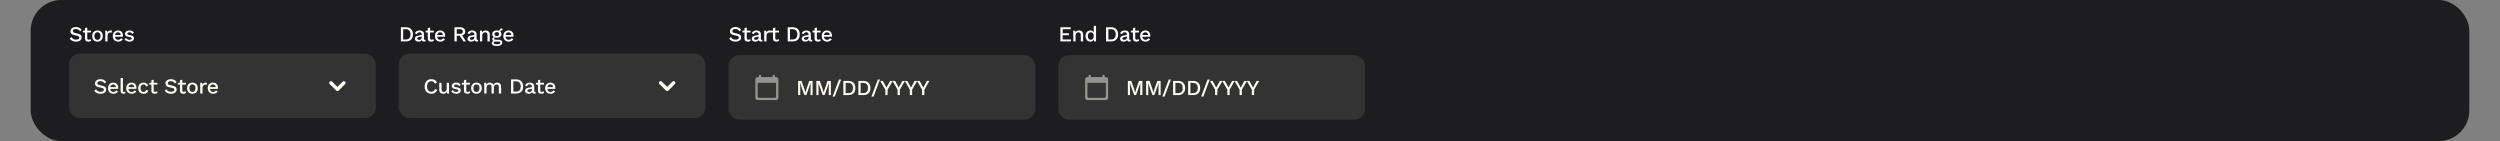 <svg width="1630" height="92" viewBox="0 0 1630 92" fill="none" xmlns="http://www.w3.org/2000/svg">
<rect x="0" y="0" width="1630" height="92" fill="#808080" stroke="none"/>
<rect x="20" width="1590" height="92" rx="20" fill="#1D1D21"/>
<path d="M49.522 17.62C50.353 17.62 51.071 17.779 51.678 18.096C52.285 18.404 52.798 18.861 53.218 19.468L52.21 20.434C51.855 19.893 51.454 19.505 51.006 19.272C50.567 19.029 50.045 18.908 49.438 18.908C48.99 18.908 48.621 18.969 48.332 19.09C48.043 19.211 47.828 19.375 47.688 19.58C47.557 19.776 47.492 20 47.492 20.252C47.492 20.541 47.59 20.793 47.786 21.008C47.991 21.223 48.369 21.391 48.92 21.512L50.796 21.932C51.692 22.128 52.327 22.427 52.7 22.828C53.073 23.229 53.26 23.738 53.26 24.354C53.26 24.923 53.106 25.418 52.798 25.838C52.49 26.258 52.061 26.58 51.51 26.804C50.969 27.028 50.329 27.14 49.592 27.14C48.939 27.14 48.351 27.056 47.828 26.888C47.305 26.72 46.848 26.491 46.456 26.202C46.064 25.913 45.742 25.581 45.49 25.208L46.526 24.172C46.722 24.499 46.969 24.793 47.268 25.054C47.567 25.306 47.912 25.502 48.304 25.642C48.705 25.782 49.149 25.852 49.634 25.852C50.063 25.852 50.432 25.801 50.74 25.698C51.057 25.595 51.295 25.446 51.454 25.25C51.622 25.045 51.706 24.802 51.706 24.522C51.706 24.251 51.613 24.013 51.426 23.808C51.249 23.603 50.913 23.444 50.418 23.332L48.388 22.87C47.828 22.749 47.366 22.576 47.002 22.352C46.638 22.128 46.367 21.857 46.19 21.54C46.013 21.213 45.924 20.849 45.924 20.448C45.924 19.925 46.064 19.454 46.344 19.034C46.633 18.605 47.049 18.264 47.59 18.012C48.131 17.751 48.775 17.62 49.522 17.62ZM56.908 17.942V24.9C56.908 25.245 56.997 25.497 57.174 25.656C57.361 25.815 57.608 25.894 57.916 25.894C58.168 25.894 58.388 25.857 58.574 25.782C58.761 25.698 58.934 25.586 59.092 25.446L59.428 26.538C59.214 26.725 58.948 26.874 58.63 26.986C58.322 27.089 57.977 27.14 57.594 27.14C57.193 27.14 56.824 27.075 56.488 26.944C56.152 26.813 55.891 26.603 55.704 26.314C55.518 26.015 55.42 25.628 55.41 25.152V18.362L56.908 17.942ZM59.316 20V21.176H54.066V20H59.316ZM63.556 19.86C64.237 19.86 64.839 20.005 65.362 20.294C65.885 20.583 66.291 21.003 66.58 21.554C66.879 22.095 67.028 22.744 67.028 23.5C67.028 24.256 66.879 24.909 66.58 25.46C66.291 26.001 65.885 26.417 65.362 26.706C64.839 26.995 64.237 27.14 63.556 27.14C62.875 27.14 62.273 26.995 61.75 26.706C61.227 26.417 60.817 26.001 60.518 25.46C60.219 24.909 60.07 24.256 60.07 23.5C60.07 22.744 60.219 22.095 60.518 21.554C60.817 21.003 61.227 20.583 61.75 20.294C62.273 20.005 62.875 19.86 63.556 19.86ZM63.556 21.036C63.136 21.036 62.777 21.134 62.478 21.33C62.189 21.517 61.965 21.792 61.806 22.156C61.647 22.52 61.568 22.968 61.568 23.5C61.568 24.023 61.647 24.471 61.806 24.844C61.965 25.208 62.189 25.488 62.478 25.684C62.777 25.871 63.136 25.964 63.556 25.964C63.976 25.964 64.331 25.871 64.62 25.684C64.909 25.488 65.133 25.208 65.292 24.844C65.451 24.471 65.53 24.023 65.53 23.5C65.53 22.968 65.451 22.52 65.292 22.156C65.133 21.792 64.909 21.517 64.62 21.33C64.331 21.134 63.976 21.036 63.556 21.036ZM68.632 27V20H69.906L70.046 21.26C70.233 20.803 70.508 20.457 70.873 20.224C71.246 19.981 71.703 19.86 72.245 19.86C72.385 19.86 72.525 19.874 72.665 19.902C72.805 19.921 72.921 19.953 73.014 20L72.805 21.316C72.702 21.279 72.585 21.251 72.454 21.232C72.333 21.204 72.165 21.19 71.951 21.19C71.661 21.19 71.376 21.269 71.097 21.428C70.817 21.577 70.583 21.806 70.397 22.114C70.219 22.422 70.13 22.814 70.13 23.29V27H68.632ZM77.052 27.14C76.352 27.14 75.736 26.995 75.204 26.706C74.672 26.417 74.256 26.001 73.958 25.46C73.668 24.909 73.524 24.256 73.524 23.5C73.524 22.744 73.668 22.095 73.958 21.554C74.256 21.003 74.667 20.583 75.19 20.294C75.712 20.005 76.305 19.86 76.968 19.86C77.649 19.86 78.228 20 78.704 20.28C79.18 20.56 79.544 20.943 79.796 21.428C80.048 21.913 80.174 22.464 80.174 23.08C80.174 23.248 80.169 23.407 80.16 23.556C80.15 23.705 80.136 23.836 80.118 23.948H74.49V22.8H79.46L78.718 23.024C78.718 22.389 78.559 21.904 78.242 21.568C77.924 21.223 77.49 21.05 76.94 21.05C76.538 21.05 76.188 21.143 75.89 21.33C75.591 21.517 75.362 21.797 75.204 22.17C75.045 22.534 74.966 22.982 74.966 23.514C74.966 24.037 75.05 24.48 75.218 24.844C75.386 25.208 75.624 25.483 75.932 25.67C76.24 25.857 76.604 25.95 77.024 25.95C77.49 25.95 77.868 25.861 78.158 25.684C78.447 25.507 78.676 25.259 78.844 24.942L80.034 25.502C79.866 25.838 79.637 26.132 79.348 26.384C79.068 26.627 78.732 26.813 78.34 26.944C77.948 27.075 77.518 27.14 77.052 27.14ZM84.445 27.14C83.745 27.14 83.106 27.005 82.527 26.734C81.949 26.463 81.491 26.081 81.155 25.586L82.191 24.69C82.397 25.073 82.691 25.381 83.073 25.614C83.465 25.838 83.932 25.95 84.473 25.95C84.903 25.95 85.243 25.875 85.495 25.726C85.747 25.577 85.873 25.367 85.873 25.096C85.873 24.919 85.813 24.765 85.691 24.634C85.579 24.494 85.36 24.387 85.033 24.312L83.563 24.004C82.817 23.855 82.285 23.617 81.967 23.29C81.65 22.954 81.491 22.529 81.491 22.016C81.491 21.633 81.603 21.279 81.827 20.952C82.051 20.625 82.378 20.364 82.807 20.168C83.246 19.963 83.769 19.86 84.375 19.86C85.075 19.86 85.673 19.986 86.167 20.238C86.662 20.481 87.04 20.831 87.301 21.288L86.265 22.156C86.088 21.783 85.827 21.507 85.481 21.33C85.136 21.143 84.777 21.05 84.403 21.05C84.105 21.05 83.848 21.087 83.633 21.162C83.419 21.237 83.255 21.339 83.143 21.47C83.031 21.601 82.975 21.755 82.975 21.932C82.975 22.119 83.045 22.282 83.185 22.422C83.325 22.562 83.577 22.669 83.941 22.744L85.537 23.08C86.209 23.211 86.681 23.435 86.951 23.752C87.231 24.06 87.371 24.438 87.371 24.886C87.371 25.334 87.255 25.731 87.021 26.076C86.788 26.412 86.452 26.673 86.013 26.86C85.575 27.047 85.052 27.14 84.445 27.14Z" fill="white"/>
<rect x="45" y="35" width="200" height="42" rx="7" fill="#333333"/>
<path d="M65.522 51.62C66.353 51.62 67.071 51.779 67.678 52.096C68.285 52.404 68.798 52.861 69.218 53.468L68.21 54.434C67.855 53.893 67.454 53.505 67.006 53.272C66.567 53.029 66.045 52.908 65.438 52.908C64.99 52.908 64.621 52.969 64.332 53.09C64.043 53.211 63.828 53.375 63.688 53.58C63.557 53.776 63.492 54 63.492 54.252C63.492 54.541 63.59 54.793 63.786 55.008C63.991 55.223 64.369 55.391 64.92 55.512L66.796 55.932C67.692 56.128 68.327 56.427 68.7 56.828C69.073 57.229 69.26 57.738 69.26 58.354C69.26 58.923 69.106 59.418 68.798 59.838C68.49 60.258 68.061 60.58 67.51 60.804C66.969 61.028 66.329 61.14 65.592 61.14C64.939 61.14 64.351 61.056 63.828 60.888C63.305 60.72 62.848 60.491 62.456 60.202C62.064 59.913 61.742 59.581 61.49 59.208L62.526 58.172C62.722 58.499 62.969 58.793 63.268 59.054C63.567 59.306 63.912 59.502 64.304 59.642C64.705 59.782 65.149 59.852 65.634 59.852C66.063 59.852 66.432 59.801 66.74 59.698C67.057 59.595 67.295 59.446 67.454 59.25C67.622 59.045 67.706 58.802 67.706 58.522C67.706 58.251 67.613 58.013 67.426 57.808C67.249 57.603 66.913 57.444 66.418 57.332L64.388 56.87C63.828 56.749 63.366 56.576 63.002 56.352C62.638 56.128 62.367 55.857 62.19 55.54C62.013 55.213 61.924 54.849 61.924 54.448C61.924 53.925 62.064 53.454 62.344 53.034C62.633 52.605 63.049 52.264 63.59 52.012C64.131 51.751 64.775 51.62 65.522 51.62ZM73.944 61.14C73.244 61.14 72.628 60.995 72.096 60.706C71.564 60.417 71.149 60.001 70.85 59.46C70.561 58.909 70.416 58.256 70.416 57.5C70.416 56.744 70.561 56.095 70.85 55.554C71.149 55.003 71.56 54.583 72.082 54.294C72.605 54.005 73.198 53.86 73.86 53.86C74.542 53.86 75.12 54 75.596 54.28C76.072 54.56 76.436 54.943 76.688 55.428C76.94 55.913 77.066 56.464 77.066 57.08C77.066 57.248 77.062 57.407 77.052 57.556C77.043 57.705 77.029 57.836 77.01 57.948H71.382V56.8H76.352L75.61 57.024C75.61 56.389 75.452 55.904 75.134 55.568C74.817 55.223 74.383 55.05 73.832 55.05C73.431 55.05 73.081 55.143 72.782 55.33C72.484 55.517 72.255 55.797 72.096 56.17C71.938 56.534 71.858 56.982 71.858 57.514C71.858 58.037 71.942 58.48 72.11 58.844C72.278 59.208 72.516 59.483 72.824 59.67C73.132 59.857 73.496 59.95 73.916 59.95C74.383 59.95 74.761 59.861 75.05 59.684C75.34 59.507 75.568 59.259 75.736 58.942L76.926 59.502C76.758 59.838 76.53 60.132 76.24 60.384C75.96 60.627 75.624 60.813 75.232 60.944C74.84 61.075 74.411 61.14 73.944 61.14ZM80.134 50.85V59.04C80.134 59.385 80.195 59.623 80.316 59.754C80.438 59.885 80.638 59.95 80.918 59.95C81.086 59.95 81.226 59.941 81.338 59.922C81.46 59.894 81.609 59.847 81.786 59.782L81.618 60.902C81.46 60.977 81.278 61.033 81.072 61.07C80.867 61.117 80.662 61.14 80.456 61.14C79.831 61.14 79.369 60.981 79.07 60.664C78.781 60.337 78.636 59.838 78.636 59.166V50.85H80.134ZM85.84 61.14C85.139 61.14 84.523 60.995 83.992 60.706C83.46 60.417 83.044 60.001 82.746 59.46C82.456 58.909 82.311 58.256 82.311 57.5C82.311 56.744 82.456 56.095 82.746 55.554C83.044 55.003 83.455 54.583 83.978 54.294C84.5 54.005 85.093 53.86 85.755 53.86C86.437 53.86 87.016 54 87.492 54.28C87.968 54.56 88.332 54.943 88.584 55.428C88.835 55.913 88.962 56.464 88.962 57.08C88.962 57.248 88.957 57.407 88.948 57.556C88.938 57.705 88.924 57.836 88.906 57.948H83.278V56.8H88.248L87.505 57.024C87.505 56.389 87.347 55.904 87.029 55.568C86.712 55.223 86.278 55.05 85.728 55.05C85.326 55.05 84.976 55.143 84.677 55.33C84.379 55.517 84.15 55.797 83.992 56.17C83.833 56.534 83.754 56.982 83.754 57.514C83.754 58.037 83.838 58.48 84.005 58.844C84.174 59.208 84.412 59.483 84.719 59.67C85.028 59.857 85.391 59.95 85.811 59.95C86.278 59.95 86.656 59.861 86.945 59.684C87.235 59.507 87.463 59.259 87.632 58.942L88.822 59.502C88.653 59.838 88.425 60.132 88.135 60.384C87.856 60.627 87.519 60.813 87.127 60.944C86.736 61.075 86.306 61.14 85.84 61.14ZM93.597 53.86C94.157 53.86 94.633 53.944 95.025 54.112C95.427 54.271 95.763 54.499 96.033 54.798C96.304 55.097 96.509 55.437 96.649 55.82L95.235 56.38C95.114 55.951 94.918 55.624 94.647 55.4C94.386 55.167 94.041 55.05 93.611 55.05C93.191 55.05 92.832 55.148 92.533 55.344C92.235 55.531 92.006 55.806 91.847 56.17C91.698 56.534 91.623 56.982 91.623 57.514C91.623 58.037 91.703 58.48 91.861 58.844C92.02 59.208 92.249 59.483 92.547 59.67C92.846 59.857 93.201 59.95 93.611 59.95C93.929 59.95 94.204 59.899 94.437 59.796C94.671 59.684 94.862 59.53 95.011 59.334C95.17 59.129 95.277 58.881 95.333 58.592L96.691 59.054C96.561 59.474 96.355 59.843 96.075 60.16C95.805 60.468 95.464 60.711 95.053 60.888C94.643 61.056 94.171 61.14 93.639 61.14C92.949 61.14 92.337 60.995 91.805 60.706C91.273 60.417 90.858 60.001 90.559 59.46C90.27 58.909 90.125 58.256 90.125 57.5C90.125 56.744 90.27 56.095 90.559 55.554C90.858 55.003 91.269 54.583 91.791 54.294C92.323 54.005 92.925 53.86 93.597 53.86ZM100.199 51.942V58.9C100.199 59.245 100.287 59.497 100.465 59.656C100.651 59.815 100.899 59.894 101.207 59.894C101.459 59.894 101.678 59.857 101.865 59.782C102.051 59.698 102.224 59.586 102.383 59.446L102.719 60.538C102.504 60.725 102.238 60.874 101.921 60.986C101.613 61.089 101.267 61.14 100.885 61.14C100.483 61.14 100.115 61.075 99.779 60.944C99.443 60.813 99.181 60.603 98.995 60.314C98.808 60.015 98.71 59.628 98.701 59.152V52.362L100.199 51.942ZM102.607 54V55.176H97.357V54H102.607ZM111.441 51.62C112.272 51.62 112.99 51.779 113.597 52.096C114.204 52.404 114.717 52.861 115.137 53.468L114.129 54.434C113.774 53.893 113.373 53.505 112.925 53.272C112.486 53.029 111.964 52.908 111.357 52.908C110.909 52.908 110.54 52.969 110.251 53.09C109.962 53.211 109.747 53.375 109.607 53.58C109.476 53.776 109.411 54 109.411 54.252C109.411 54.541 109.509 54.793 109.705 55.008C109.91 55.223 110.288 55.391 110.839 55.512L112.715 55.932C113.611 56.128 114.246 56.427 114.619 56.828C114.992 57.229 115.179 57.738 115.179 58.354C115.179 58.923 115.025 59.418 114.717 59.838C114.409 60.258 113.98 60.58 113.429 60.804C112.888 61.028 112.248 61.14 111.511 61.14C110.858 61.14 110.27 61.056 109.747 60.888C109.224 60.72 108.767 60.491 108.375 60.202C107.983 59.913 107.661 59.581 107.409 59.208L108.445 58.172C108.641 58.499 108.888 58.793 109.187 59.054C109.486 59.306 109.831 59.502 110.223 59.642C110.624 59.782 111.068 59.852 111.553 59.852C111.982 59.852 112.351 59.801 112.659 59.698C112.976 59.595 113.214 59.446 113.373 59.25C113.541 59.045 113.625 58.802 113.625 58.522C113.625 58.251 113.532 58.013 113.345 57.808C113.168 57.603 112.832 57.444 112.337 57.332L110.307 56.87C109.747 56.749 109.285 56.576 108.921 56.352C108.557 56.128 108.286 55.857 108.109 55.54C107.932 55.213 107.843 54.849 107.843 54.448C107.843 53.925 107.983 53.454 108.263 53.034C108.552 52.605 108.968 52.264 109.509 52.012C110.05 51.751 110.694 51.62 111.441 51.62ZM118.827 51.942V58.9C118.827 59.245 118.916 59.497 119.093 59.656C119.28 59.815 119.527 59.894 119.835 59.894C120.087 59.894 120.307 59.857 120.493 59.782C120.68 59.698 120.853 59.586 121.011 59.446L121.347 60.538C121.133 60.725 120.867 60.874 120.549 60.986C120.241 61.089 119.896 61.14 119.513 61.14C119.112 61.14 118.743 61.075 118.407 60.944C118.071 60.813 117.81 60.603 117.623 60.314C117.437 60.015 117.339 59.628 117.329 59.152V52.362L118.827 51.942ZM121.235 54V55.176H115.985V54H121.235ZM125.475 53.86C126.156 53.86 126.758 54.005 127.281 54.294C127.804 54.583 128.21 55.003 128.499 55.554C128.798 56.095 128.947 56.744 128.947 57.5C128.947 58.256 128.798 58.909 128.499 59.46C128.21 60.001 127.804 60.417 127.281 60.706C126.758 60.995 126.156 61.14 125.475 61.14C124.794 61.14 124.192 60.995 123.669 60.706C123.146 60.417 122.736 60.001 122.437 59.46C122.138 58.909 121.989 58.256 121.989 57.5C121.989 56.744 122.138 56.095 122.437 55.554C122.736 55.003 123.146 54.583 123.669 54.294C124.192 54.005 124.794 53.86 125.475 53.86ZM125.475 55.036C125.055 55.036 124.696 55.134 124.397 55.33C124.108 55.517 123.884 55.792 123.725 56.156C123.566 56.52 123.487 56.968 123.487 57.5C123.487 58.023 123.566 58.471 123.725 58.844C123.884 59.208 124.108 59.488 124.397 59.684C124.696 59.871 125.055 59.964 125.475 59.964C125.895 59.964 126.25 59.871 126.539 59.684C126.828 59.488 127.052 59.208 127.211 58.844C127.37 58.471 127.449 58.023 127.449 57.5C127.449 56.968 127.37 56.52 127.211 56.156C127.052 55.792 126.828 55.517 126.539 55.33C126.25 55.134 125.895 55.036 125.475 55.036ZM130.551 61V54H131.825L131.965 55.26C132.152 54.803 132.427 54.457 132.791 54.224C133.165 53.981 133.622 53.86 134.163 53.86C134.303 53.86 134.443 53.874 134.583 53.902C134.723 53.921 134.84 53.953 134.933 54L134.723 55.316C134.621 55.279 134.504 55.251 134.373 55.232C134.252 55.204 134.084 55.19 133.869 55.19C133.58 55.19 133.295 55.269 133.015 55.428C132.735 55.577 132.502 55.806 132.315 56.114C132.138 56.422 132.049 56.814 132.049 57.29V61H130.551ZM138.971 61.14C138.271 61.14 137.655 60.995 137.123 60.706C136.591 60.417 136.175 60.001 135.877 59.46C135.587 58.909 135.443 58.256 135.443 57.5C135.443 56.744 135.587 56.095 135.877 55.554C136.175 55.003 136.586 54.583 137.109 54.294C137.631 54.005 138.224 53.86 138.887 53.86C139.568 53.86 140.147 54 140.623 54.28C141.099 54.56 141.463 54.943 141.715 55.428C141.967 55.913 142.093 56.464 142.093 57.08C142.093 57.248 142.088 57.407 142.079 57.556C142.069 57.705 142.055 57.836 142.037 57.948H136.409V56.8H141.379L140.637 57.024C140.637 56.389 140.478 55.904 140.161 55.568C139.843 55.223 139.409 55.05 138.859 55.05C138.457 55.05 138.107 55.143 137.809 55.33C137.51 55.517 137.281 55.797 137.123 56.17C136.964 56.534 136.885 56.982 136.885 57.514C136.885 58.037 136.969 58.48 137.137 58.844C137.305 59.208 137.543 59.483 137.851 59.67C138.159 59.857 138.523 59.95 138.943 59.95C139.409 59.95 139.787 59.861 140.077 59.684C140.366 59.507 140.595 59.259 140.763 58.942L141.953 59.502C141.785 59.838 141.556 60.132 141.267 60.384C140.987 60.627 140.651 60.813 140.259 60.944C139.867 61.075 139.437 61.14 138.971 61.14Z" fill="#FFFEF1"/>
<path fill-rule="evenodd" clip-rule="evenodd" d="M220.795 59.047C220.584 59.257 220.299 59.376 220 59.376C219.702 59.376 219.416 59.257 219.205 59.047L214.962 54.805C214.751 54.594 214.632 54.307 214.633 54.009C214.633 53.711 214.751 53.425 214.962 53.214C215.173 53.003 215.46 52.884 215.758 52.884C216.056 52.884 216.342 53.003 216.553 53.214L220 56.661L223.447 53.214C223.659 53.009 223.944 52.895 224.239 52.898C224.534 52.9 224.816 53.019 225.024 53.227C225.233 53.435 225.352 53.718 225.354 54.013C225.357 54.307 225.244 54.592 225.039 54.804L220.796 59.047L220.795 59.047Z" fill="#FFFEF1"/>
<path d="M264.634 17.76C266.081 17.76 267.205 18.161 268.008 18.964C268.82 19.757 269.226 20.896 269.226 22.38C269.226 23.864 268.82 25.007 268.008 25.81C267.205 26.603 266.081 27 264.634 27H261.372V17.76H264.634ZM264.634 25.726C265.614 25.726 266.361 25.437 266.874 24.858C267.397 24.27 267.658 23.444 267.658 22.38C267.658 21.316 267.397 20.495 266.874 19.916C266.361 19.328 265.614 19.034 264.634 19.034H262.87V25.726H264.634ZM274.977 22.506C274.977 22.039 274.846 21.68 274.585 21.428C274.333 21.167 273.983 21.036 273.535 21.036C273.115 21.036 272.755 21.134 272.457 21.33C272.158 21.526 271.939 21.843 271.799 22.282L270.539 21.75C270.716 21.181 271.061 20.723 271.575 20.378C272.097 20.033 272.769 19.86 273.591 19.86C274.151 19.86 274.645 19.953 275.075 20.14C275.504 20.317 275.84 20.588 276.083 20.952C276.335 21.316 276.461 21.783 276.461 22.352V25.474C276.461 25.819 276.633 25.992 276.979 25.992C277.147 25.992 277.31 25.969 277.469 25.922L277.385 26.958C277.17 27.061 276.899 27.112 276.573 27.112C276.274 27.112 276.003 27.061 275.761 26.958C275.527 26.846 275.341 26.683 275.201 26.468C275.07 26.244 275.005 25.969 275.005 25.642V25.544L275.313 25.53C275.229 25.894 275.056 26.197 274.795 26.44C274.533 26.673 274.23 26.851 273.885 26.972C273.539 27.084 273.189 27.14 272.835 27.14C272.396 27.14 271.999 27.07 271.645 26.93C271.299 26.79 271.024 26.58 270.819 26.3C270.623 26.011 270.525 25.656 270.525 25.236C270.525 24.713 270.693 24.284 271.029 23.948C271.374 23.612 271.859 23.383 272.485 23.262L275.201 22.73L275.187 23.78L273.213 24.186C272.821 24.261 272.527 24.368 272.331 24.508C272.135 24.648 272.037 24.853 272.037 25.124C272.037 25.385 272.135 25.595 272.331 25.754C272.536 25.903 272.807 25.978 273.143 25.978C273.376 25.978 273.6 25.95 273.815 25.894C274.039 25.838 274.239 25.749 274.417 25.628C274.594 25.497 274.729 25.334 274.823 25.138C274.925 24.933 274.977 24.69 274.977 24.41V22.506ZM280.406 17.942V24.9C280.406 25.245 280.494 25.497 280.672 25.656C280.858 25.815 281.106 25.894 281.414 25.894C281.666 25.894 281.885 25.857 282.072 25.782C282.258 25.698 282.431 25.586 282.59 25.446L282.926 26.538C282.711 26.725 282.445 26.874 282.128 26.986C281.82 27.089 281.474 27.14 281.092 27.14C280.69 27.14 280.322 27.075 279.986 26.944C279.65 26.813 279.388 26.603 279.202 26.314C279.015 26.015 278.917 25.628 278.908 25.152V18.362L280.406 17.942ZM282.814 20V21.176H277.564V20H282.814ZM287.095 27.14C286.395 27.14 285.779 26.995 285.247 26.706C284.715 26.417 284.3 26.001 284.001 25.46C283.712 24.909 283.567 24.256 283.567 23.5C283.567 22.744 283.712 22.095 284.001 21.554C284.3 21.003 284.711 20.583 285.233 20.294C285.756 20.005 286.349 19.86 287.011 19.86C287.693 19.86 288.271 20 288.747 20.28C289.223 20.56 289.587 20.943 289.839 21.428C290.091 21.913 290.217 22.464 290.217 23.08C290.217 23.248 290.213 23.407 290.203 23.556C290.194 23.705 290.18 23.836 290.161 23.948H284.533V22.8H289.503L288.761 23.024C288.761 22.389 288.603 21.904 288.285 21.568C287.968 21.223 287.534 21.05 286.983 21.05C286.582 21.05 286.232 21.143 285.933 21.33C285.635 21.517 285.406 21.797 285.247 22.17C285.089 22.534 285.009 22.982 285.009 23.514C285.009 24.037 285.093 24.48 285.261 24.844C285.429 25.208 285.667 25.483 285.975 25.67C286.283 25.857 286.647 25.95 287.067 25.95C287.534 25.95 287.912 25.861 288.201 25.684C288.491 25.507 288.719 25.259 288.887 24.942L290.077 25.502C289.909 25.838 289.681 26.132 289.391 26.384C289.111 26.627 288.775 26.813 288.383 26.944C287.991 27.075 287.562 27.14 287.095 27.14ZM300.078 17.76C301.067 17.76 301.851 18.007 302.43 18.502C303.018 18.997 303.312 19.664 303.312 20.504C303.312 21.372 303.018 22.044 302.43 22.52C301.851 22.987 301.067 23.22 300.078 23.22L299.938 23.304H297.796V27H296.312V17.76H300.078ZM299.966 22.058C300.573 22.058 301.021 21.937 301.31 21.694C301.609 21.442 301.758 21.059 301.758 20.546C301.758 20.042 301.609 19.664 301.31 19.412C301.021 19.16 300.573 19.034 299.966 19.034H297.796V22.058H299.966ZM300.848 22.366L303.858 27H302.136L299.56 22.954L300.848 22.366ZM309.274 22.506C309.274 22.039 309.143 21.68 308.882 21.428C308.63 21.167 308.28 21.036 307.832 21.036C307.412 21.036 307.053 21.134 306.754 21.33C306.455 21.526 306.236 21.843 306.096 22.282L304.836 21.75C305.013 21.181 305.359 20.723 305.872 20.378C306.395 20.033 307.067 19.86 307.888 19.86C308.448 19.86 308.943 19.953 309.372 20.14C309.801 20.317 310.137 20.588 310.38 20.952C310.632 21.316 310.758 21.783 310.758 22.352V25.474C310.758 25.819 310.931 25.992 311.276 25.992C311.444 25.992 311.607 25.969 311.766 25.922L311.682 26.958C311.467 27.061 311.197 27.112 310.87 27.112C310.571 27.112 310.301 27.061 310.058 26.958C309.825 26.846 309.638 26.683 309.498 26.468C309.367 26.244 309.302 25.969 309.302 25.642V25.544L309.61 25.53C309.526 25.894 309.353 26.197 309.092 26.44C308.831 26.673 308.527 26.851 308.182 26.972C307.837 27.084 307.487 27.14 307.132 27.14C306.693 27.14 306.297 27.07 305.942 26.93C305.597 26.79 305.321 26.58 305.116 26.3C304.92 26.011 304.822 25.656 304.822 25.236C304.822 24.713 304.99 24.284 305.326 23.948C305.671 23.612 306.157 23.383 306.782 23.262L309.498 22.73L309.484 23.78L307.51 24.186C307.118 24.261 306.824 24.368 306.628 24.508C306.432 24.648 306.334 24.853 306.334 25.124C306.334 25.385 306.432 25.595 306.628 25.754C306.833 25.903 307.104 25.978 307.44 25.978C307.673 25.978 307.897 25.95 308.112 25.894C308.336 25.838 308.537 25.749 308.714 25.628C308.891 25.497 309.027 25.334 309.12 25.138C309.223 24.933 309.274 24.69 309.274 24.41V22.506ZM312.932 27V20H314.262L314.36 21.82L314.164 21.624C314.295 21.223 314.482 20.891 314.724 20.63C314.976 20.359 315.27 20.163 315.606 20.042C315.952 19.921 316.316 19.86 316.698 19.86C317.193 19.86 317.636 19.958 318.028 20.154C318.43 20.341 318.747 20.625 318.98 21.008C319.214 21.391 319.33 21.876 319.33 22.464V27H317.832V22.926C317.832 22.235 317.688 21.759 317.398 21.498C317.118 21.227 316.764 21.092 316.334 21.092C316.026 21.092 315.728 21.167 315.438 21.316C315.149 21.456 314.906 21.685 314.71 22.002C314.524 22.319 314.43 22.744 314.43 23.276V27H312.932ZM327.48 18.53L327.718 19.706C327.69 19.706 327.662 19.706 327.634 19.706C327.606 19.697 327.578 19.692 327.55 19.692C327.102 19.692 326.762 19.79 326.528 19.986C326.295 20.173 326.178 20.448 326.178 20.812L325.45 20.476C325.45 20.103 325.53 19.771 325.688 19.482C325.847 19.183 326.071 18.95 326.36 18.782C326.659 18.614 326.995 18.53 327.368 18.53C327.387 18.53 327.406 18.53 327.424 18.53C327.443 18.53 327.462 18.53 327.48 18.53ZM325.268 25.908C325.978 25.908 326.528 26.067 326.92 26.384C327.312 26.692 327.508 27.121 327.508 27.672C327.508 28.157 327.354 28.573 327.046 28.918C326.738 29.273 326.318 29.543 325.786 29.73C325.264 29.917 324.662 30.01 323.98 30.01C322.832 30.01 321.983 29.833 321.432 29.478C320.882 29.123 320.606 28.68 320.606 28.148C320.606 27.775 320.737 27.448 320.998 27.168C321.269 26.888 321.722 26.729 322.356 26.692L322.272 26.916C321.88 26.832 321.563 26.683 321.32 26.468C321.087 26.244 320.97 25.931 320.97 25.53C320.97 25.129 321.124 24.788 321.432 24.508C321.74 24.228 322.174 24.065 322.734 24.018L323.518 24.396H323.35C322.921 24.433 322.618 24.531 322.44 24.69C322.263 24.849 322.174 25.026 322.174 25.222C322.174 25.455 322.258 25.628 322.426 25.74C322.604 25.852 322.851 25.908 323.168 25.908H325.268ZM323.98 28.89C324.494 28.89 324.914 28.839 325.24 28.736C325.576 28.643 325.824 28.517 325.982 28.358C326.15 28.209 326.234 28.041 326.234 27.854C326.234 27.639 326.146 27.467 325.968 27.336C325.8 27.205 325.492 27.14 325.044 27.14H322.79C322.529 27.14 322.31 27.205 322.132 27.336C321.955 27.476 321.866 27.663 321.866 27.896C321.866 28.204 322.053 28.447 322.426 28.624C322.8 28.801 323.318 28.89 323.98 28.89ZM323.924 19.86C324.54 19.86 325.072 19.958 325.52 20.154C325.978 20.35 326.328 20.625 326.57 20.98C326.822 21.335 326.948 21.75 326.948 22.226C326.948 22.702 326.822 23.117 326.57 23.472C326.328 23.827 325.978 24.102 325.52 24.298C325.072 24.494 324.54 24.592 323.924 24.592C322.954 24.592 322.207 24.377 321.684 23.948C321.171 23.509 320.914 22.935 320.914 22.226C320.914 21.75 321.04 21.335 321.292 20.98C321.544 20.625 321.894 20.35 322.342 20.154C322.8 19.958 323.327 19.86 323.924 19.86ZM323.924 20.91C323.495 20.91 323.136 21.031 322.846 21.274C322.566 21.507 322.426 21.825 322.426 22.226C322.426 22.627 322.566 22.949 322.846 23.192C323.136 23.435 323.495 23.556 323.924 23.556C324.363 23.556 324.722 23.435 325.002 23.192C325.292 22.949 325.436 22.627 325.436 22.226C325.436 21.825 325.292 21.507 325.002 21.274C324.722 21.031 324.363 20.91 323.924 20.91ZM331.681 27.14C330.981 27.14 330.365 26.995 329.833 26.706C329.301 26.417 328.886 26.001 328.587 25.46C328.298 24.909 328.153 24.256 328.153 23.5C328.153 22.744 328.298 22.095 328.587 21.554C328.886 21.003 329.296 20.583 329.819 20.294C330.342 20.005 330.934 19.86 331.597 19.86C332.278 19.86 332.857 20 333.333 20.28C333.809 20.56 334.173 20.943 334.425 21.428C334.677 21.913 334.803 22.464 334.803 23.08C334.803 23.248 334.798 23.407 334.789 23.556C334.78 23.705 334.766 23.836 334.747 23.948H329.119V22.8H334.089L333.347 23.024C333.347 22.389 333.188 21.904 332.871 21.568C332.554 21.223 332.12 21.05 331.569 21.05C331.168 21.05 330.818 21.143 330.519 21.33C330.22 21.517 329.992 21.797 329.833 22.17C329.674 22.534 329.595 22.982 329.595 23.514C329.595 24.037 329.679 24.48 329.847 24.844C330.015 25.208 330.253 25.483 330.561 25.67C330.869 25.857 331.233 25.95 331.653 25.95C332.12 25.95 332.498 25.861 332.787 25.684C333.076 25.507 333.305 25.259 333.473 24.942L334.663 25.502C334.495 25.838 334.266 26.132 333.977 26.384C333.697 26.627 333.361 26.813 332.969 26.944C332.577 27.075 332.148 27.14 331.681 27.14Z" fill="white"/>
<rect x="260" y="35" width="200" height="42" rx="7" fill="#333333"/>
<path d="M285.03 58.55C284.843 59.11 284.563 59.586 284.19 59.978C283.817 60.361 283.378 60.65 282.874 60.846C282.37 61.042 281.815 61.14 281.208 61.14C280.321 61.14 279.551 60.949 278.898 60.566C278.245 60.183 277.741 59.637 277.386 58.928C277.031 58.219 276.854 57.369 276.854 56.38C276.854 55.391 277.031 54.541 277.386 53.832C277.741 53.123 278.245 52.577 278.898 52.194C279.551 51.811 280.317 51.62 281.194 51.62C281.801 51.62 282.347 51.704 282.832 51.872C283.327 52.04 283.747 52.292 284.092 52.628C284.437 52.964 284.703 53.384 284.89 53.888L283.476 54.518C283.289 53.967 283.019 53.566 282.664 53.314C282.309 53.053 281.847 52.922 281.278 52.922C280.709 52.922 280.209 53.057 279.78 53.328C279.351 53.599 279.015 53.991 278.772 54.504C278.539 55.017 278.422 55.643 278.422 56.38C278.422 57.108 278.534 57.733 278.758 58.256C278.982 58.769 279.304 59.161 279.724 59.432C280.144 59.703 280.648 59.838 281.236 59.838C281.805 59.838 282.295 59.693 282.706 59.404C283.126 59.105 283.425 58.662 283.602 58.074L285.03 58.55ZM288.944 61.14C288.487 61.14 288.062 61.056 287.67 60.888C287.288 60.72 286.98 60.449 286.746 60.076C286.513 59.703 286.396 59.217 286.396 58.62V54H287.894V58.242C287.894 58.877 288.03 59.315 288.3 59.558C288.571 59.791 288.949 59.908 289.434 59.908C289.668 59.908 289.892 59.871 290.106 59.796C290.33 59.712 290.531 59.586 290.708 59.418C290.886 59.241 291.021 59.017 291.114 58.746C291.217 58.475 291.268 58.158 291.268 57.794V54H292.766V61H291.45L291.38 59.866C291.138 60.305 290.811 60.627 290.4 60.832C289.99 61.037 289.504 61.14 288.944 61.14ZM297.487 61.14C296.787 61.14 296.147 61.005 295.569 60.734C294.99 60.463 294.533 60.081 294.197 59.586L295.233 58.69C295.438 59.073 295.732 59.381 296.115 59.614C296.507 59.838 296.973 59.95 297.515 59.95C297.944 59.95 298.285 59.875 298.537 59.726C298.789 59.577 298.915 59.367 298.915 59.096C298.915 58.919 298.854 58.765 298.733 58.634C298.621 58.494 298.401 58.387 298.075 58.312L296.605 58.004C295.858 57.855 295.326 57.617 295.009 57.29C294.691 56.954 294.533 56.529 294.533 56.016C294.533 55.633 294.645 55.279 294.869 54.952C295.093 54.625 295.419 54.364 295.849 54.168C296.287 53.963 296.81 53.86 297.417 53.86C298.117 53.86 298.714 53.986 299.209 54.238C299.703 54.481 300.081 54.831 300.343 55.288L299.307 56.156C299.129 55.783 298.868 55.507 298.523 55.33C298.177 55.143 297.818 55.05 297.445 55.05C297.146 55.05 296.889 55.087 296.675 55.162C296.46 55.237 296.297 55.339 296.185 55.47C296.073 55.601 296.017 55.755 296.017 55.932C296.017 56.119 296.087 56.282 296.227 56.422C296.367 56.562 296.619 56.669 296.983 56.744L298.579 57.08C299.251 57.211 299.722 57.435 299.993 57.752C300.273 58.06 300.413 58.438 300.413 58.886C300.413 59.334 300.296 59.731 300.063 60.076C299.829 60.412 299.493 60.673 299.055 60.86C298.616 61.047 298.093 61.14 297.487 61.14ZM304.001 51.942V58.9C304.001 59.245 304.089 59.497 304.267 59.656C304.453 59.815 304.701 59.894 305.009 59.894C305.261 59.894 305.48 59.857 305.667 59.782C305.853 59.698 306.026 59.586 306.185 59.446L306.521 60.538C306.306 60.725 306.04 60.874 305.723 60.986C305.415 61.089 305.069 61.14 304.687 61.14C304.285 61.14 303.917 61.075 303.581 60.944C303.245 60.813 302.983 60.603 302.797 60.314C302.61 60.015 302.512 59.628 302.503 59.152V52.362L304.001 51.942ZM306.409 54V55.176H301.159V54H306.409ZM310.648 53.86C311.33 53.86 311.932 54.005 312.454 54.294C312.977 54.583 313.383 55.003 313.672 55.554C313.971 56.095 314.12 56.744 314.12 57.5C314.12 58.256 313.971 58.909 313.672 59.46C313.383 60.001 312.977 60.417 312.454 60.706C311.932 60.995 311.33 61.14 310.648 61.14C309.967 61.14 309.365 60.995 308.842 60.706C308.32 60.417 307.909 60.001 307.61 59.46C307.312 58.909 307.162 58.256 307.162 57.5C307.162 56.744 307.312 56.095 307.61 55.554C307.909 55.003 308.32 54.583 308.842 54.294C309.365 54.005 309.967 53.86 310.648 53.86ZM310.648 55.036C310.228 55.036 309.869 55.134 309.57 55.33C309.281 55.517 309.057 55.792 308.898 56.156C308.74 56.52 308.66 56.968 308.66 57.5C308.66 58.023 308.74 58.471 308.898 58.844C309.057 59.208 309.281 59.488 309.57 59.684C309.869 59.871 310.228 59.964 310.648 59.964C311.068 59.964 311.423 59.871 311.712 59.684C312.002 59.488 312.226 59.208 312.384 58.844C312.543 58.471 312.622 58.023 312.622 57.5C312.622 56.968 312.543 56.52 312.384 56.156C312.226 55.792 312.002 55.517 311.712 55.33C311.423 55.134 311.068 55.036 310.648 55.036ZM315.725 61V54H317.055L317.125 55.176C317.368 54.728 317.69 54.397 318.091 54.182C318.502 53.967 318.936 53.86 319.393 53.86C319.897 53.86 320.359 53.977 320.779 54.21C321.208 54.434 321.53 54.775 321.745 55.232C321.894 54.924 322.1 54.667 322.361 54.462C322.622 54.257 322.912 54.107 323.229 54.014C323.546 53.911 323.859 53.86 324.167 53.86C324.615 53.86 325.035 53.953 325.427 54.14C325.819 54.327 326.136 54.611 326.379 54.994C326.622 55.377 326.743 55.867 326.743 56.464V61H325.245V56.702C325.245 56.133 325.11 55.722 324.839 55.47C324.568 55.218 324.223 55.092 323.803 55.092C323.476 55.092 323.173 55.171 322.893 55.33C322.622 55.489 322.403 55.727 322.235 56.044C322.067 56.352 321.983 56.735 321.983 57.192V61H320.485V56.702C320.485 56.133 320.35 55.722 320.079 55.47C319.808 55.218 319.463 55.092 319.043 55.092C318.763 55.092 318.483 55.167 318.203 55.316C317.923 55.465 317.69 55.699 317.503 56.016C317.316 56.333 317.223 56.753 317.223 57.276V61H315.725ZM336.479 51.76C337.925 51.76 339.05 52.161 339.853 52.964C340.665 53.757 341.071 54.896 341.071 56.38C341.071 57.864 340.665 59.007 339.853 59.81C339.05 60.603 337.925 61 336.479 61H333.217V51.76H336.479ZM336.479 59.726C337.459 59.726 338.205 59.437 338.719 58.858C339.241 58.27 339.503 57.444 339.503 56.38C339.503 55.316 339.241 54.495 338.719 53.916C338.205 53.328 337.459 53.034 336.479 53.034H334.715V59.726H336.479ZM346.822 56.506C346.822 56.039 346.691 55.68 346.43 55.428C346.178 55.167 345.828 55.036 345.38 55.036C344.96 55.036 344.6 55.134 344.302 55.33C344.003 55.526 343.784 55.843 343.644 56.282L342.384 55.75C342.561 55.181 342.906 54.723 343.42 54.378C343.942 54.033 344.614 53.86 345.436 53.86C345.996 53.86 346.49 53.953 346.92 54.14C347.349 54.317 347.685 54.588 347.928 54.952C348.18 55.316 348.306 55.783 348.306 56.352V59.474C348.306 59.819 348.478 59.992 348.824 59.992C348.992 59.992 349.155 59.969 349.314 59.922L349.23 60.958C349.015 61.061 348.744 61.112 348.418 61.112C348.119 61.112 347.848 61.061 347.606 60.958C347.372 60.846 347.186 60.683 347.046 60.468C346.915 60.244 346.85 59.969 346.85 59.642V59.544L347.158 59.53C347.074 59.894 346.901 60.197 346.64 60.44C346.378 60.673 346.075 60.851 345.73 60.972C345.384 61.084 345.034 61.14 344.68 61.14C344.241 61.14 343.844 61.07 343.49 60.93C343.144 60.79 342.869 60.58 342.664 60.3C342.468 60.011 342.37 59.656 342.37 59.236C342.37 58.713 342.538 58.284 342.874 57.948C343.219 57.612 343.704 57.383 344.33 57.262L347.046 56.73L347.032 57.78L345.058 58.186C344.666 58.261 344.372 58.368 344.176 58.508C343.98 58.648 343.882 58.853 343.882 59.124C343.882 59.385 343.98 59.595 344.176 59.754C344.381 59.903 344.652 59.978 344.988 59.978C345.221 59.978 345.445 59.95 345.66 59.894C345.884 59.838 346.084 59.749 346.262 59.628C346.439 59.497 346.574 59.334 346.668 59.138C346.77 58.933 346.822 58.69 346.822 58.41V56.506ZM352.25 51.942V58.9C352.25 59.245 352.339 59.497 352.516 59.656C352.703 59.815 352.95 59.894 353.258 59.894C353.51 59.894 353.73 59.857 353.916 59.782C354.103 59.698 354.276 59.586 354.434 59.446L354.77 60.538C354.556 60.725 354.29 60.874 353.972 60.986C353.664 61.089 353.319 61.14 352.936 61.14C352.535 61.14 352.166 61.075 351.83 60.944C351.494 60.813 351.233 60.603 351.046 60.314C350.86 60.015 350.762 59.628 350.752 59.152V52.362L352.25 51.942ZM354.658 54V55.176H349.408V54H354.658ZM358.94 61.14C358.24 61.14 357.624 60.995 357.092 60.706C356.56 60.417 356.145 60.001 355.846 59.46C355.557 58.909 355.412 58.256 355.412 57.5C355.412 56.744 355.557 56.095 355.846 55.554C356.145 55.003 356.555 54.583 357.078 54.294C357.601 54.005 358.193 53.86 358.856 53.86C359.537 53.86 360.116 54 360.592 54.28C361.068 54.56 361.432 54.943 361.684 55.428C361.936 55.913 362.062 56.464 362.062 57.08C362.062 57.248 362.057 57.407 362.048 57.556C362.039 57.705 362.025 57.836 362.006 57.948H356.378V56.8H361.348L360.606 57.024C360.606 56.389 360.447 55.904 360.13 55.568C359.813 55.223 359.379 55.05 358.828 55.05C358.427 55.05 358.077 55.143 357.778 55.33C357.479 55.517 357.251 55.797 357.092 56.17C356.933 56.534 356.854 56.982 356.854 57.514C356.854 58.037 356.938 58.48 357.106 58.844C357.274 59.208 357.512 59.483 357.82 59.67C358.128 59.857 358.492 59.95 358.912 59.95C359.379 59.95 359.757 59.861 360.046 59.684C360.335 59.507 360.564 59.259 360.732 58.942L361.922 59.502C361.754 59.838 361.525 60.132 361.236 60.384C360.956 60.627 360.62 60.813 360.228 60.944C359.836 61.075 359.407 61.14 358.94 61.14Z" fill="white"/>
<path fill-rule="evenodd" clip-rule="evenodd" d="M435.795 59.047C435.584 59.257 435.299 59.376 435 59.376C434.702 59.376 434.416 59.257 434.205 59.047L429.962 54.805C429.751 54.594 429.632 54.307 429.633 54.009C429.633 53.711 429.751 53.425 429.962 53.214C430.173 53.003 430.46 52.884 430.758 52.884C431.056 52.884 431.342 53.003 431.553 53.214L435 56.661L438.447 53.214C438.659 53.009 438.944 52.895 439.239 52.898C439.534 52.9 439.816 53.019 440.024 53.227C440.233 53.435 440.352 53.718 440.354 54.013C440.357 54.307 440.244 54.592 440.039 54.804L435.796 59.047L435.795 59.047Z" fill="#FFFEF1"/>
<path d="M479.522 17.62C480.353 17.62 481.071 17.779 481.678 18.096C482.285 18.404 482.798 18.861 483.218 19.468L482.21 20.434C481.855 19.893 481.454 19.505 481.006 19.272C480.567 19.029 480.045 18.908 479.438 18.908C478.99 18.908 478.621 18.969 478.332 19.09C478.043 19.211 477.828 19.375 477.688 19.58C477.557 19.776 477.492 20 477.492 20.252C477.492 20.541 477.59 20.793 477.786 21.008C477.991 21.223 478.369 21.391 478.92 21.512L480.796 21.932C481.692 22.128 482.327 22.427 482.7 22.828C483.073 23.229 483.26 23.738 483.26 24.354C483.26 24.923 483.106 25.418 482.798 25.838C482.49 26.258 482.061 26.58 481.51 26.804C480.969 27.028 480.329 27.14 479.592 27.14C478.939 27.14 478.351 27.056 477.828 26.888C477.305 26.72 476.848 26.491 476.456 26.202C476.064 25.913 475.742 25.581 475.49 25.208L476.526 24.172C476.722 24.499 476.969 24.793 477.268 25.054C477.567 25.306 477.912 25.502 478.304 25.642C478.705 25.782 479.149 25.852 479.634 25.852C480.063 25.852 480.432 25.801 480.74 25.698C481.057 25.595 481.295 25.446 481.454 25.25C481.622 25.045 481.706 24.802 481.706 24.522C481.706 24.251 481.613 24.013 481.426 23.808C481.249 23.603 480.913 23.444 480.418 23.332L478.388 22.87C477.828 22.749 477.366 22.576 477.002 22.352C476.638 22.128 476.367 21.857 476.19 21.54C476.013 21.213 475.924 20.849 475.924 20.448C475.924 19.925 476.064 19.454 476.344 19.034C476.633 18.605 477.049 18.264 477.59 18.012C478.131 17.751 478.775 17.62 479.522 17.62ZM486.908 17.942V24.9C486.908 25.245 486.997 25.497 487.174 25.656C487.361 25.815 487.608 25.894 487.916 25.894C488.168 25.894 488.388 25.857 488.574 25.782C488.761 25.698 488.934 25.586 489.092 25.446L489.428 26.538C489.214 26.725 488.948 26.874 488.63 26.986C488.322 27.089 487.977 27.14 487.594 27.14C487.193 27.14 486.824 27.075 486.488 26.944C486.152 26.813 485.891 26.603 485.704 26.314C485.518 26.015 485.42 25.628 485.41 25.152V18.362L486.908 17.942ZM489.316 20V21.176H484.066V20H489.316ZM494.605 22.506C494.605 22.039 494.474 21.68 494.213 21.428C493.961 21.167 493.611 21.036 493.163 21.036C492.743 21.036 492.384 21.134 492.085 21.33C491.786 21.526 491.567 21.843 491.427 22.282L490.167 21.75C490.344 21.181 490.69 20.723 491.203 20.378C491.726 20.033 492.398 19.86 493.219 19.86C493.779 19.86 494.274 19.953 494.703 20.14C495.132 20.317 495.468 20.588 495.711 20.952C495.963 21.316 496.089 21.783 496.089 22.352V25.474C496.089 25.819 496.262 25.992 496.607 25.992C496.775 25.992 496.938 25.969 497.097 25.922L497.013 26.958C496.798 27.061 496.528 27.112 496.201 27.112C495.902 27.112 495.632 27.061 495.389 26.958C495.156 26.846 494.969 26.683 494.829 26.468C494.698 26.244 494.633 25.969 494.633 25.642V25.544L494.941 25.53C494.857 25.894 494.684 26.197 494.423 26.44C494.162 26.673 493.858 26.851 493.513 26.972C493.168 27.084 492.818 27.14 492.463 27.14C492.024 27.14 491.628 27.07 491.273 26.93C490.928 26.79 490.652 26.58 490.447 26.3C490.251 26.011 490.153 25.656 490.153 25.236C490.153 24.713 490.321 24.284 490.657 23.948C491.002 23.612 491.488 23.383 492.113 23.262L494.829 22.73L494.815 23.78L492.841 24.186C492.449 24.261 492.155 24.368 491.959 24.508C491.763 24.648 491.665 24.853 491.665 25.124C491.665 25.385 491.763 25.595 491.959 25.754C492.164 25.903 492.435 25.978 492.771 25.978C493.004 25.978 493.228 25.95 493.443 25.894C493.667 25.838 493.868 25.749 494.045 25.628C494.222 25.497 494.358 25.334 494.451 25.138C494.554 24.933 494.605 24.69 494.605 24.41V22.506ZM498.263 27V20H499.537L499.677 21.26C499.864 20.803 500.139 20.457 500.503 20.224C500.877 19.981 501.334 19.86 501.875 19.86C502.015 19.86 502.155 19.874 502.295 19.902C502.435 19.921 502.552 19.953 502.645 20L502.435 21.316C502.333 21.279 502.216 21.251 502.085 21.232C501.964 21.204 501.796 21.19 501.581 21.19C501.292 21.19 501.007 21.269 500.727 21.428C500.447 21.577 500.214 21.806 500.027 22.114C499.85 22.422 499.761 22.814 499.761 23.29V27H498.263ZM505.482 17.942V24.9C505.482 25.245 505.571 25.497 505.748 25.656C505.935 25.815 506.182 25.894 506.49 25.894C506.742 25.894 506.962 25.857 507.148 25.782C507.335 25.698 507.508 25.586 507.666 25.446L508.002 26.538C507.788 26.725 507.522 26.874 507.204 26.986C506.896 27.089 506.551 27.14 506.168 27.14C505.767 27.14 505.398 27.075 505.062 26.944C504.726 26.813 504.465 26.603 504.278 26.314C504.092 26.015 503.994 25.628 503.984 25.152V18.362L505.482 17.942ZM507.89 20V21.176H502.64V20H507.89ZM516.837 17.76C518.283 17.76 519.408 18.161 520.211 18.964C521.023 19.757 521.429 20.896 521.429 22.38C521.429 23.864 521.023 25.007 520.211 25.81C519.408 26.603 518.283 27 516.837 27H513.575V17.76H516.837ZM516.837 25.726C517.817 25.726 518.563 25.437 519.077 24.858C519.599 24.27 519.861 23.444 519.861 22.38C519.861 21.316 519.599 20.495 519.077 19.916C518.563 19.328 517.817 19.034 516.837 19.034H515.073V25.726H516.837ZM527.18 22.506C527.18 22.039 527.049 21.68 526.788 21.428C526.536 21.167 526.186 21.036 525.738 21.036C525.318 21.036 524.958 21.134 524.66 21.33C524.361 21.526 524.142 21.843 524.002 22.282L522.742 21.75C522.919 21.181 523.264 20.723 523.778 20.378C524.3 20.033 524.972 19.86 525.794 19.86C526.354 19.86 526.848 19.953 527.278 20.14C527.707 20.317 528.043 20.588 528.286 20.952C528.538 21.316 528.664 21.783 528.664 22.352V25.474C528.664 25.819 528.836 25.992 529.182 25.992C529.35 25.992 529.513 25.969 529.672 25.922L529.588 26.958C529.373 27.061 529.102 27.112 528.776 27.112C528.477 27.112 528.206 27.061 527.964 26.958C527.73 26.846 527.544 26.683 527.404 26.468C527.273 26.244 527.208 25.969 527.208 25.642V25.544L527.516 25.53C527.432 25.894 527.259 26.197 526.998 26.44C526.736 26.673 526.433 26.851 526.088 26.972C525.742 27.084 525.392 27.14 525.038 27.14C524.599 27.14 524.202 27.07 523.848 26.93C523.502 26.79 523.227 26.58 523.022 26.3C522.826 26.011 522.728 25.656 522.728 25.236C522.728 24.713 522.896 24.284 523.232 23.948C523.577 23.612 524.062 23.383 524.688 23.262L527.404 22.73L527.39 23.78L525.416 24.186C525.024 24.261 524.73 24.368 524.534 24.508C524.338 24.648 524.24 24.853 524.24 25.124C524.24 25.385 524.338 25.595 524.534 25.754C524.739 25.903 525.01 25.978 525.346 25.978C525.579 25.978 525.803 25.95 526.018 25.894C526.242 25.838 526.442 25.749 526.62 25.628C526.797 25.497 526.932 25.334 527.026 25.138C527.128 24.933 527.18 24.69 527.18 24.41V22.506ZM532.609 17.942V24.9C532.609 25.245 532.697 25.497 532.875 25.656C533.061 25.815 533.309 25.894 533.617 25.894C533.869 25.894 534.088 25.857 534.275 25.782C534.461 25.698 534.634 25.586 534.793 25.446L535.129 26.538C534.914 26.725 534.648 26.874 534.331 26.986C534.023 27.089 533.677 27.14 533.295 27.14C532.893 27.14 532.525 27.075 532.189 26.944C531.853 26.813 531.591 26.603 531.405 26.314C531.218 26.015 531.12 25.628 531.111 25.152V18.362L532.609 17.942ZM535.017 20V21.176H529.767V20H535.017ZM539.298 27.14C538.598 27.14 537.982 26.995 537.45 26.706C536.918 26.417 536.503 26.001 536.204 25.46C535.915 24.909 535.77 24.256 535.77 23.5C535.77 22.744 535.915 22.095 536.204 21.554C536.503 21.003 536.914 20.583 537.436 20.294C537.959 20.005 538.552 19.86 539.214 19.86C539.896 19.86 540.474 20 540.95 20.28C541.426 20.56 541.79 20.943 542.042 21.428C542.294 21.913 542.42 22.464 542.42 23.08C542.42 23.248 542.416 23.407 542.406 23.556C542.397 23.705 542.383 23.836 542.364 23.948H536.736V22.8H541.706L540.964 23.024C540.964 22.389 540.806 21.904 540.488 21.568C540.171 21.223 539.737 21.05 539.186 21.05C538.785 21.05 538.435 21.143 538.136 21.33C537.838 21.517 537.609 21.797 537.45 22.17C537.292 22.534 537.212 22.982 537.212 23.514C537.212 24.037 537.296 24.48 537.464 24.844C537.632 25.208 537.87 25.483 538.178 25.67C538.486 25.857 538.85 25.95 539.27 25.95C539.737 25.95 540.115 25.861 540.404 25.684C540.694 25.507 540.922 25.259 541.09 24.942L542.28 25.502C542.112 25.838 541.884 26.132 541.594 26.384C541.314 26.627 540.978 26.813 540.586 26.944C540.194 27.075 539.765 27.14 539.298 27.14Z" fill="white"/>
<rect x="475" y="36" width="200" height="42" rx="7" fill="#333333"/>
<g clip-path="url(#clip0_2479_49387)">
<path d="M506 50.25H505.25V49.5C505.25 49.087 504.913 48.75 504.5 48.75C504.087 48.75 503.75 49.087 503.75 49.5V50.25H496.25V49.5C496.25 49.087 495.912 48.75 495.5 48.75C495.088 48.75 494.75 49.087 494.75 49.5V50.25H494C493.175 50.25 492.5 50.925 492.5 51.75V63.75C492.5 64.575 493.175 65.25 494 65.25H506C506.825 65.25 507.5 64.575 507.5 63.75V51.75C507.5 50.925 506.825 50.25 506 50.25ZM505.25 63.75H494.75C494.337 63.75 494 63.413 494 63V54H506V63C506 63.413 505.663 63.75 505.25 63.75Z" fill="#96958D"/>
</g>
<path d="M529.822 52.76V62H528.436V56.652L528.548 54.104H528.534L525.72 62H524.474L521.66 54.104H521.646L521.758 56.652V62H520.372V52.76H522.598L524.46 58.108L525.104 60.306H525.132L525.79 58.108L527.638 52.76H529.822ZM541.737 52.76V62H540.351V56.652L540.463 54.104H540.449L537.635 62H536.389L533.575 54.104H533.561L533.673 56.652V62H532.287V52.76H534.513L536.375 58.108L537.019 60.306H537.047L537.705 58.108L539.553 52.76H541.737ZM548.424 51.85L544.252 62.98H542.852L547.024 51.85H548.424ZM553.118 52.76C554.565 52.76 555.69 53.161 556.492 53.964C557.304 54.757 557.71 55.896 557.71 57.38C557.71 58.864 557.304 60.007 556.492 60.81C555.69 61.603 554.565 62 553.118 62H549.856V52.76H553.118ZM553.118 60.726C554.098 60.726 554.845 60.437 555.358 59.858C555.881 59.27 556.142 58.444 556.142 57.38C556.142 56.316 555.881 55.495 555.358 54.916C554.845 54.328 554.098 54.034 553.118 54.034H551.354V60.726H553.118ZM562.914 52.76C564.361 52.76 565.486 53.161 566.288 53.964C567.1 54.757 567.506 55.896 567.506 57.38C567.506 58.864 567.1 60.007 566.288 60.81C565.486 61.603 564.361 62 562.914 62H559.652V52.76H562.914ZM562.914 60.726C563.894 60.726 564.641 60.437 565.154 59.858C565.677 59.27 565.938 58.444 565.938 57.38C565.938 56.316 565.677 55.495 565.154 54.916C564.641 54.328 563.894 54.034 562.914 54.034H561.15V60.726H562.914ZM573.738 51.85L569.566 62.98H568.166L572.338 51.85H573.738ZM582.031 52.76L578.727 58.458V62H577.229V58.458L573.939 52.76H575.605L577.257 55.742L577.985 57.114L578.713 55.742L580.351 52.76H582.031ZM590.022 52.76L586.718 58.458V62H585.22V58.458L581.93 52.76H583.596L585.248 55.742L585.976 57.114L586.704 55.742L588.342 52.76H590.022ZM598.013 52.76L594.709 58.458V62H593.211V58.458L589.921 52.76H591.587L593.239 55.742L593.967 57.114L594.695 55.742L596.333 52.76H598.013ZM606.005 52.76L602.701 58.458V62H601.203V58.458L597.913 52.76H599.579L601.231 55.742L601.959 57.114L602.687 55.742L604.325 52.76H606.005Z" fill="#FFFEF1"/>
<path d="M691.372 27V17.76H698.064V19.048H692.87V21.708H696.93V22.968H692.87V25.712H698.26V27H691.372ZM699.782 27V20H701.112L701.21 21.82L701.014 21.624C701.145 21.223 701.332 20.891 701.574 20.63C701.826 20.359 702.12 20.163 702.456 20.042C702.802 19.921 703.166 19.86 703.548 19.86C704.043 19.86 704.486 19.958 704.878 20.154C705.28 20.341 705.597 20.625 705.83 21.008C706.064 21.391 706.18 21.876 706.18 22.464V27H704.682V22.926C704.682 22.235 704.538 21.759 704.248 21.498C703.968 21.227 703.614 21.092 703.184 21.092C702.876 21.092 702.578 21.167 702.288 21.316C701.999 21.456 701.756 21.685 701.56 22.002C701.374 22.319 701.28 22.744 701.28 23.276V27H699.782ZM710.858 27.14C710.28 27.14 709.752 26.995 709.276 26.706C708.81 26.417 708.441 26.001 708.17 25.46C707.9 24.919 707.764 24.27 707.764 23.514C707.764 22.73 707.909 22.067 708.198 21.526C708.488 20.985 708.875 20.574 709.36 20.294C709.846 20.005 710.378 19.86 710.956 19.86C711.554 19.86 712.058 20.023 712.468 20.35C712.879 20.677 713.154 21.101 713.294 21.624L713.126 21.778V16.85H714.624V27H713.294L713.182 25.096L713.378 25.11C713.313 25.53 713.159 25.894 712.916 26.202C712.674 26.501 712.37 26.734 712.006 26.902C711.652 27.061 711.269 27.14 710.858 27.14ZM711.18 25.936C711.582 25.936 711.927 25.833 712.216 25.628C712.506 25.423 712.73 25.133 712.888 24.76C713.047 24.387 713.126 23.939 713.126 23.416C713.126 22.931 713.047 22.515 712.888 22.17C712.73 21.815 712.506 21.545 712.216 21.358C711.936 21.171 711.61 21.078 711.236 21.078C710.611 21.078 710.126 21.293 709.78 21.722C709.435 22.151 709.262 22.744 709.262 23.5C709.262 24.256 709.43 24.853 709.766 25.292C710.102 25.721 710.574 25.936 711.18 25.936ZM724.412 17.76C725.859 17.76 726.984 18.161 727.786 18.964C728.598 19.757 729.004 20.896 729.004 22.38C729.004 23.864 728.598 25.007 727.786 25.81C726.984 26.603 725.859 27 724.412 27H721.15V17.76H724.412ZM724.412 25.726C725.392 25.726 726.139 25.437 726.652 24.858C727.175 24.27 727.436 23.444 727.436 22.38C727.436 21.316 727.175 20.495 726.652 19.916C726.139 19.328 725.392 19.034 724.412 19.034H722.648V25.726H724.412ZM734.755 22.506C734.755 22.039 734.625 21.68 734.363 21.428C734.111 21.167 733.761 21.036 733.313 21.036C732.893 21.036 732.534 21.134 732.235 21.33C731.937 21.526 731.717 21.843 731.577 22.282L730.317 21.75C730.495 21.181 730.84 20.723 731.353 20.378C731.876 20.033 732.548 19.86 733.369 19.86C733.929 19.86 734.424 19.953 734.853 20.14C735.283 20.317 735.619 20.588 735.861 20.952C736.113 21.316 736.239 21.783 736.239 22.352V25.474C736.239 25.819 736.412 25.992 736.757 25.992C736.925 25.992 737.089 25.969 737.247 25.922L737.163 26.958C736.949 27.061 736.678 27.112 736.351 27.112C736.053 27.112 735.782 27.061 735.539 26.958C735.306 26.846 735.119 26.683 734.979 26.468C734.849 26.244 734.783 25.969 734.783 25.642V25.544L735.091 25.53C735.007 25.894 734.835 26.197 734.573 26.44C734.312 26.673 734.009 26.851 733.663 26.972C733.318 27.084 732.968 27.14 732.613 27.14C732.175 27.14 731.778 27.07 731.423 26.93C731.078 26.79 730.803 26.58 730.597 26.3C730.401 26.011 730.303 25.656 730.303 25.236C730.303 24.713 730.471 24.284 730.807 23.948C731.153 23.612 731.638 23.383 732.263 23.262L734.979 22.73L734.965 23.78L732.991 24.186C732.599 24.261 732.305 24.368 732.109 24.508C731.913 24.648 731.815 24.853 731.815 25.124C731.815 25.385 731.913 25.595 732.109 25.754C732.315 25.903 732.585 25.978 732.921 25.978C733.155 25.978 733.379 25.95 733.593 25.894C733.817 25.838 734.018 25.749 734.195 25.628C734.373 25.497 734.508 25.334 734.601 25.138C734.704 24.933 734.755 24.69 734.755 24.41V22.506ZM740.184 17.942V24.9C740.184 25.245 740.273 25.497 740.45 25.656C740.637 25.815 740.884 25.894 741.192 25.894C741.444 25.894 741.664 25.857 741.85 25.782C742.037 25.698 742.21 25.586 742.368 25.446L742.704 26.538C742.49 26.725 742.224 26.874 741.906 26.986C741.598 27.089 741.253 27.14 740.87 27.14C740.469 27.14 740.1 27.075 739.764 26.944C739.428 26.813 739.167 26.603 738.98 26.314C738.794 26.015 738.696 25.628 738.686 25.152V18.362L740.184 17.942ZM742.592 20V21.176H737.342V20H742.592ZM746.874 27.14C746.174 27.14 745.558 26.995 745.026 26.706C744.494 26.417 744.078 26.001 743.78 25.46C743.49 24.909 743.346 24.256 743.346 23.5C743.346 22.744 743.49 22.095 743.78 21.554C744.078 21.003 744.489 20.583 745.012 20.294C745.534 20.005 746.127 19.86 746.79 19.86C747.471 19.86 748.05 20 748.526 20.28C749.002 20.56 749.366 20.943 749.618 21.428C749.87 21.913 749.996 22.464 749.996 23.08C749.996 23.248 749.991 23.407 749.982 23.556C749.972 23.705 749.958 23.836 749.94 23.948H744.312V22.8H749.282L748.54 23.024C748.54 22.389 748.381 21.904 748.064 21.568C747.746 21.223 747.312 21.05 746.762 21.05C746.36 21.05 746.01 21.143 745.712 21.33C745.413 21.517 745.184 21.797 745.026 22.17C744.867 22.534 744.788 22.982 744.788 23.514C744.788 24.037 744.872 24.48 745.04 24.844C745.208 25.208 745.446 25.483 745.754 25.67C746.062 25.857 746.426 25.95 746.846 25.95C747.312 25.95 747.69 25.861 747.98 25.684C748.269 25.507 748.498 25.259 748.666 24.942L749.856 25.502C749.688 25.838 749.459 26.132 749.17 26.384C748.89 26.627 748.554 26.813 748.162 26.944C747.77 27.075 747.34 27.14 746.874 27.14Z" fill="white"/>
<rect x="690" y="36" width="200" height="42" rx="7" fill="#333333"/>
<g clip-path="url(#clip1_2479_49387)">
<path d="M721 50.25H720.25V49.5C720.25 49.087 719.913 48.75 719.5 48.75C719.087 48.75 718.75 49.087 718.75 49.5V50.25H711.25V49.5C711.25 49.087 710.912 48.75 710.5 48.75C710.088 48.75 709.75 49.087 709.75 49.5V50.25H709C708.175 50.25 707.5 50.925 707.5 51.75V63.75C707.5 64.575 708.175 65.25 709 65.25H721C721.825 65.25 722.5 64.575 722.5 63.75V51.75C722.5 50.925 721.825 50.25 721 50.25ZM720.25 63.75H709.75C709.337 63.75 709 63.413 709 63V54H721V63C721 63.413 720.663 63.75 720.25 63.75Z" fill="#96958D"/>
</g>
<path d="M744.822 52.76V62H743.436V56.652L743.548 54.104H743.534L740.72 62H739.474L736.66 54.104H736.646L736.758 56.652V62H735.372V52.76H737.598L739.46 58.108L740.104 60.306H740.132L740.79 58.108L742.638 52.76H744.822ZM756.737 52.76V62H755.351V56.652L755.463 54.104H755.449L752.635 62H751.389L748.575 54.104H748.561L748.673 56.652V62H747.287V52.76H749.513L751.375 58.108L752.019 60.306H752.047L752.705 58.108L754.553 52.76H756.737ZM763.424 51.85L759.252 62.98H757.852L762.024 51.85H763.424ZM768.118 52.76C769.565 52.76 770.69 53.161 771.492 53.964C772.304 54.757 772.71 55.896 772.71 57.38C772.71 58.864 772.304 60.007 771.492 60.81C770.69 61.603 769.565 62 768.118 62H764.856V52.76H768.118ZM768.118 60.726C769.098 60.726 769.845 60.437 770.358 59.858C770.881 59.27 771.142 58.444 771.142 57.38C771.142 56.316 770.881 55.495 770.358 54.916C769.845 54.328 769.098 54.034 768.118 54.034H766.354V60.726H768.118ZM777.914 52.76C779.361 52.76 780.486 53.161 781.288 53.964C782.1 54.757 782.506 55.896 782.506 57.38C782.506 58.864 782.1 60.007 781.288 60.81C780.486 61.603 779.361 62 777.914 62H774.652V52.76H777.914ZM777.914 60.726C778.894 60.726 779.641 60.437 780.154 59.858C780.677 59.27 780.938 58.444 780.938 57.38C780.938 56.316 780.677 55.495 780.154 54.916C779.641 54.328 778.894 54.034 777.914 54.034H776.15V60.726H777.914ZM788.738 51.85L784.566 62.98H783.166L787.338 51.85H788.738ZM797.031 52.76L793.727 58.458V62H792.229V58.458L788.939 52.76H790.605L792.257 55.742L792.985 57.114L793.713 55.742L795.351 52.76H797.031ZM805.022 52.76L801.718 58.458V62H800.22V58.458L796.93 52.76H798.596L800.248 55.742L800.976 57.114L801.704 55.742L803.342 52.76H805.022ZM813.013 52.76L809.709 58.458V62H808.211V58.458L804.921 52.76H806.587L808.239 55.742L808.967 57.114L809.695 55.742L811.333 52.76H813.013ZM821.005 52.76L817.701 58.458V62H816.203V58.458L812.913 52.76H814.579L816.231 55.742L816.959 57.114L817.687 55.742L819.325 52.76H821.005Z" fill="#FFFEF1"/>
<defs>
<clipPath id="clip0_2479_49387">
<rect width="18" height="18" fill="white" transform="translate(491 48)"/>
</clipPath>
<clipPath id="clip1_2479_49387">
<rect width="18" height="18" fill="white" transform="translate(706 48)"/>
</clipPath>
</defs>
</svg>
